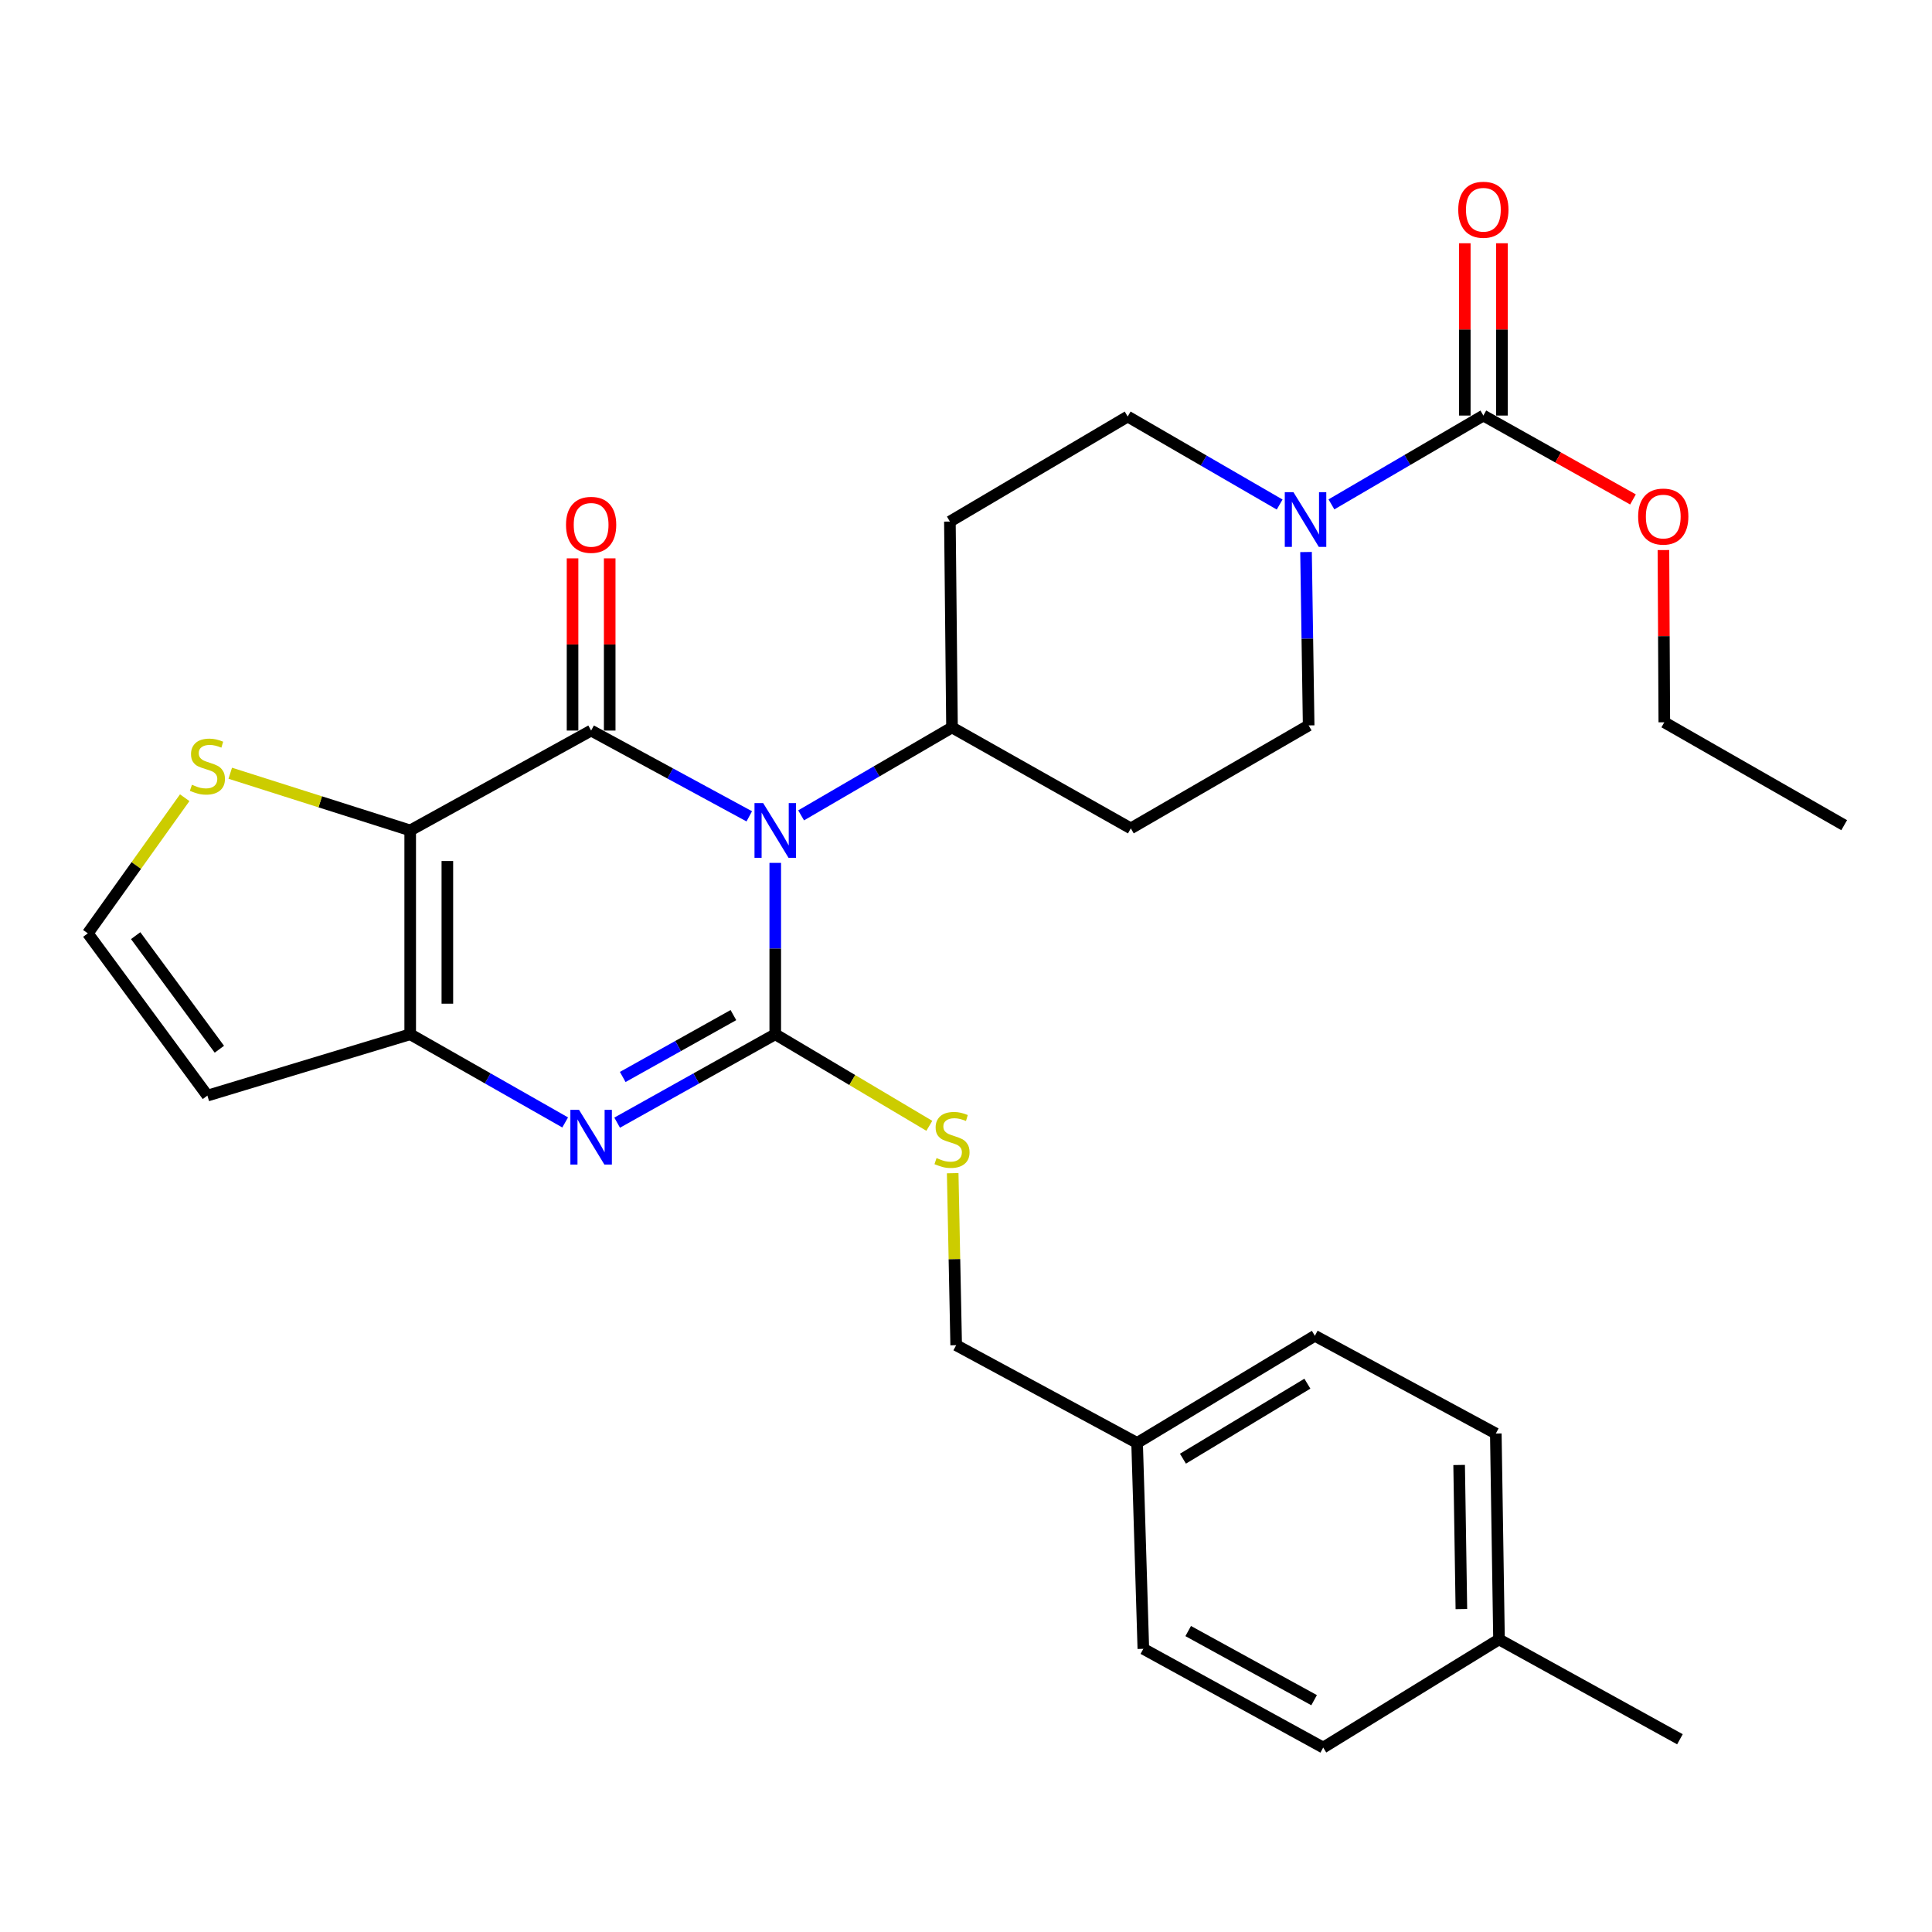 <?xml version='1.0' encoding='iso-8859-1'?>
<svg version='1.1' baseProfile='full'
              xmlns='http://www.w3.org/2000/svg'
                      xmlns:rdkit='http://www.rdkit.org/xml'
                      xmlns:xlink='http://www.w3.org/1999/xlink'
                  xml:space='preserve'
width='1000px' height='1000px' viewBox='0 0 1000 1000'>
<!-- END OF HEADER -->
<rect style='opacity:1.0;fill:#FFFFFF;stroke:none' width='1000' height='1000' x='0' y='0'> </rect>
<path class='bond-0' d='M 401.268,446.627 L 401.268,490.981' style='fill:none;fill-rule:evenodd;stroke:#0000FF;stroke-width:6px;stroke-linecap:butt;stroke-linejoin:miter;stroke-opacity:1' />
<path class='bond-0' d='M 401.268,490.981 L 401.268,535.335' style='fill:none;fill-rule:evenodd;stroke:#000000;stroke-width:6px;stroke-linecap:butt;stroke-linejoin:miter;stroke-opacity:1' />
<path class='bond-1' d='M 387.818,422.534 L 346.892,400.337' style='fill:none;fill-rule:evenodd;stroke:#0000FF;stroke-width:6px;stroke-linecap:butt;stroke-linejoin:miter;stroke-opacity:1' />
<path class='bond-1' d='M 346.892,400.337 L 305.966,378.139' style='fill:none;fill-rule:evenodd;stroke:#000000;stroke-width:6px;stroke-linecap:butt;stroke-linejoin:miter;stroke-opacity:1' />
<path class='bond-9' d='M 414.655,422.029 L 453.706,399.278' style='fill:none;fill-rule:evenodd;stroke:#0000FF;stroke-width:6px;stroke-linecap:butt;stroke-linejoin:miter;stroke-opacity:1' />
<path class='bond-9' d='M 453.706,399.278 L 492.756,376.526' style='fill:none;fill-rule:evenodd;stroke:#000000;stroke-width:6px;stroke-linecap:butt;stroke-linejoin:miter;stroke-opacity:1' />
<path class='bond-3' d='M 401.268,535.335 L 360.352,558.21' style='fill:none;fill-rule:evenodd;stroke:#000000;stroke-width:6px;stroke-linecap:butt;stroke-linejoin:miter;stroke-opacity:1' />
<path class='bond-3' d='M 360.352,558.21 L 319.435,581.086' style='fill:none;fill-rule:evenodd;stroke:#0000FF;stroke-width:6px;stroke-linecap:butt;stroke-linejoin:miter;stroke-opacity:1' />
<path class='bond-3' d='M 379.608,525.411 L 350.967,541.424' style='fill:none;fill-rule:evenodd;stroke:#000000;stroke-width:6px;stroke-linecap:butt;stroke-linejoin:miter;stroke-opacity:1' />
<path class='bond-3' d='M 350.967,541.424 L 322.325,557.437' style='fill:none;fill-rule:evenodd;stroke:#0000FF;stroke-width:6px;stroke-linecap:butt;stroke-linejoin:miter;stroke-opacity:1' />
<path class='bond-8' d='M 401.268,535.335 L 441.142,559.027' style='fill:none;fill-rule:evenodd;stroke:#000000;stroke-width:6px;stroke-linecap:butt;stroke-linejoin:miter;stroke-opacity:1' />
<path class='bond-8' d='M 441.142,559.027 L 481.016,582.72' style='fill:none;fill-rule:evenodd;stroke:#CCCC00;stroke-width:6px;stroke-linecap:butt;stroke-linejoin:miter;stroke-opacity:1' />
<path class='bond-2' d='M 305.966,378.139 L 212.319,429.829' style='fill:none;fill-rule:evenodd;stroke:#000000;stroke-width:6px;stroke-linecap:butt;stroke-linejoin:miter;stroke-opacity:1' />
<path class='bond-11' d='M 315.581,378.139 L 315.581,333.57' style='fill:none;fill-rule:evenodd;stroke:#000000;stroke-width:6px;stroke-linecap:butt;stroke-linejoin:miter;stroke-opacity:1' />
<path class='bond-11' d='M 315.581,333.57 L 315.581,289' style='fill:none;fill-rule:evenodd;stroke:#FF0000;stroke-width:6px;stroke-linecap:butt;stroke-linejoin:miter;stroke-opacity:1' />
<path class='bond-11' d='M 296.35,378.139 L 296.35,333.57' style='fill:none;fill-rule:evenodd;stroke:#000000;stroke-width:6px;stroke-linecap:butt;stroke-linejoin:miter;stroke-opacity:1' />
<path class='bond-11' d='M 296.35,333.57 L 296.35,289' style='fill:none;fill-rule:evenodd;stroke:#FF0000;stroke-width:6px;stroke-linecap:butt;stroke-linejoin:miter;stroke-opacity:1' />
<path class='bond-4' d='M 212.319,429.829 L 212.319,535.335' style='fill:none;fill-rule:evenodd;stroke:#000000;stroke-width:6px;stroke-linecap:butt;stroke-linejoin:miter;stroke-opacity:1' />
<path class='bond-4' d='M 231.551,445.655 L 231.551,519.509' style='fill:none;fill-rule:evenodd;stroke:#000000;stroke-width:6px;stroke-linecap:butt;stroke-linejoin:miter;stroke-opacity:1' />
<path class='bond-7' d='M 212.319,429.829 L 165.75,415.027' style='fill:none;fill-rule:evenodd;stroke:#000000;stroke-width:6px;stroke-linecap:butt;stroke-linejoin:miter;stroke-opacity:1' />
<path class='bond-7' d='M 165.75,415.027 L 119.181,400.224' style='fill:none;fill-rule:evenodd;stroke:#CCCC00;stroke-width:6px;stroke-linecap:butt;stroke-linejoin:miter;stroke-opacity:1' />
<path class='bond-30' d='M 292.532,580.973 L 252.426,558.154' style='fill:none;fill-rule:evenodd;stroke:#0000FF;stroke-width:6px;stroke-linecap:butt;stroke-linejoin:miter;stroke-opacity:1' />
<path class='bond-30' d='M 252.426,558.154 L 212.319,535.335' style='fill:none;fill-rule:evenodd;stroke:#000000;stroke-width:6px;stroke-linecap:butt;stroke-linejoin:miter;stroke-opacity:1' />
<path class='bond-10' d='M 212.319,535.335 L 107.348,567.088' style='fill:none;fill-rule:evenodd;stroke:#000000;stroke-width:6px;stroke-linecap:butt;stroke-linejoin:miter;stroke-opacity:1' />
<path class='bond-5' d='M 662.344,261.146 L 623.016,238.374' style='fill:none;fill-rule:evenodd;stroke:#0000FF;stroke-width:6px;stroke-linecap:butt;stroke-linejoin:miter;stroke-opacity:1' />
<path class='bond-5' d='M 623.016,238.374 L 583.689,215.602' style='fill:none;fill-rule:evenodd;stroke:#000000;stroke-width:6px;stroke-linecap:butt;stroke-linejoin:miter;stroke-opacity:1' />
<path class='bond-6' d='M 689.149,261.067 L 728.468,238.078' style='fill:none;fill-rule:evenodd;stroke:#0000FF;stroke-width:6px;stroke-linecap:butt;stroke-linejoin:miter;stroke-opacity:1' />
<path class='bond-6' d='M 728.468,238.078 L 767.787,215.089' style='fill:none;fill-rule:evenodd;stroke:#000000;stroke-width:6px;stroke-linecap:butt;stroke-linejoin:miter;stroke-opacity:1' />
<path class='bond-29' d='M 675.998,285.729 L 676.677,330.599' style='fill:none;fill-rule:evenodd;stroke:#0000FF;stroke-width:6px;stroke-linecap:butt;stroke-linejoin:miter;stroke-opacity:1' />
<path class='bond-29' d='M 676.677,330.599 L 677.356,375.468' style='fill:none;fill-rule:evenodd;stroke:#000000;stroke-width:6px;stroke-linecap:butt;stroke-linejoin:miter;stroke-opacity:1' />
<path class='bond-17' d='M 777.403,215.089 L 777.403,170.498' style='fill:none;fill-rule:evenodd;stroke:#000000;stroke-width:6px;stroke-linecap:butt;stroke-linejoin:miter;stroke-opacity:1' />
<path class='bond-17' d='M 777.403,170.498 L 777.403,125.908' style='fill:none;fill-rule:evenodd;stroke:#FF0000;stroke-width:6px;stroke-linecap:butt;stroke-linejoin:miter;stroke-opacity:1' />
<path class='bond-17' d='M 758.171,215.089 L 758.171,170.498' style='fill:none;fill-rule:evenodd;stroke:#000000;stroke-width:6px;stroke-linecap:butt;stroke-linejoin:miter;stroke-opacity:1' />
<path class='bond-17' d='M 758.171,170.498 L 758.171,125.908' style='fill:none;fill-rule:evenodd;stroke:#FF0000;stroke-width:6px;stroke-linecap:butt;stroke-linejoin:miter;stroke-opacity:1' />
<path class='bond-18' d='M 767.787,215.089 L 806.509,236.798' style='fill:none;fill-rule:evenodd;stroke:#000000;stroke-width:6px;stroke-linecap:butt;stroke-linejoin:miter;stroke-opacity:1' />
<path class='bond-18' d='M 806.509,236.798 L 845.23,258.507' style='fill:none;fill-rule:evenodd;stroke:#FF0000;stroke-width:6px;stroke-linecap:butt;stroke-linejoin:miter;stroke-opacity:1' />
<path class='bond-12' d='M 95.606,412.899 L 70.53,447.999' style='fill:none;fill-rule:evenodd;stroke:#CCCC00;stroke-width:6px;stroke-linecap:butt;stroke-linejoin:miter;stroke-opacity:1' />
<path class='bond-12' d='M 70.53,447.999 L 45.455,483.1' style='fill:none;fill-rule:evenodd;stroke:#000000;stroke-width:6px;stroke-linecap:butt;stroke-linejoin:miter;stroke-opacity:1' />
<path class='bond-19' d='M 493.111,607.241 L 494.013,651.755' style='fill:none;fill-rule:evenodd;stroke:#CCCC00;stroke-width:6px;stroke-linecap:butt;stroke-linejoin:miter;stroke-opacity:1' />
<path class='bond-19' d='M 494.013,651.755 L 494.914,696.27' style='fill:none;fill-rule:evenodd;stroke:#000000;stroke-width:6px;stroke-linecap:butt;stroke-linejoin:miter;stroke-opacity:1' />
<path class='bond-13' d='M 492.756,376.526 L 585.313,428.771' style='fill:none;fill-rule:evenodd;stroke:#000000;stroke-width:6px;stroke-linecap:butt;stroke-linejoin:miter;stroke-opacity:1' />
<path class='bond-14' d='M 492.756,376.526 L 491.666,269.963' style='fill:none;fill-rule:evenodd;stroke:#000000;stroke-width:6px;stroke-linecap:butt;stroke-linejoin:miter;stroke-opacity:1' />
<path class='bond-31' d='M 107.348,567.088 L 45.455,483.1' style='fill:none;fill-rule:evenodd;stroke:#000000;stroke-width:6px;stroke-linecap:butt;stroke-linejoin:miter;stroke-opacity:1' />
<path class='bond-31' d='M 113.545,543.081 L 70.22,484.289' style='fill:none;fill-rule:evenodd;stroke:#000000;stroke-width:6px;stroke-linecap:butt;stroke-linejoin:miter;stroke-opacity:1' />
<path class='bond-15' d='M 585.313,428.771 L 677.356,375.468' style='fill:none;fill-rule:evenodd;stroke:#000000;stroke-width:6px;stroke-linecap:butt;stroke-linejoin:miter;stroke-opacity:1' />
<path class='bond-16' d='M 491.666,269.963 L 583.689,215.602' style='fill:none;fill-rule:evenodd;stroke:#000000;stroke-width:6px;stroke-linecap:butt;stroke-linejoin:miter;stroke-opacity:1' />
<path class='bond-26' d='M 860.988,284.716 L 861.216,329.285' style='fill:none;fill-rule:evenodd;stroke:#FF0000;stroke-width:6px;stroke-linecap:butt;stroke-linejoin:miter;stroke-opacity:1' />
<path class='bond-26' d='M 861.216,329.285 L 861.444,373.855' style='fill:none;fill-rule:evenodd;stroke:#000000;stroke-width:6px;stroke-linecap:butt;stroke-linejoin:miter;stroke-opacity:1' />
<path class='bond-20' d='M 494.914,696.27 L 588.561,746.859' style='fill:none;fill-rule:evenodd;stroke:#000000;stroke-width:6px;stroke-linecap:butt;stroke-linejoin:miter;stroke-opacity:1' />
<path class='bond-22' d='M 588.561,746.859 L 591.787,853.423' style='fill:none;fill-rule:evenodd;stroke:#000000;stroke-width:6px;stroke-linecap:butt;stroke-linejoin:miter;stroke-opacity:1' />
<path class='bond-23' d='M 588.561,746.859 L 680.572,691.398' style='fill:none;fill-rule:evenodd;stroke:#000000;stroke-width:6px;stroke-linecap:butt;stroke-linejoin:miter;stroke-opacity:1' />
<path class='bond-23' d='M 612.29,755.011 L 676.699,716.188' style='fill:none;fill-rule:evenodd;stroke:#000000;stroke-width:6px;stroke-linecap:butt;stroke-linejoin:miter;stroke-opacity:1' />
<path class='bond-21' d='M 775.886,848.551 L 774.229,741.987' style='fill:none;fill-rule:evenodd;stroke:#000000;stroke-width:6px;stroke-linecap:butt;stroke-linejoin:miter;stroke-opacity:1' />
<path class='bond-21' d='M 756.408,832.865 L 755.249,758.271' style='fill:none;fill-rule:evenodd;stroke:#000000;stroke-width:6px;stroke-linecap:butt;stroke-linejoin:miter;stroke-opacity:1' />
<path class='bond-27' d='M 775.886,848.551 L 869.532,900.241' style='fill:none;fill-rule:evenodd;stroke:#000000;stroke-width:6px;stroke-linecap:butt;stroke-linejoin:miter;stroke-opacity:1' />
<path class='bond-32' d='M 775.886,848.551 L 684.889,904.536' style='fill:none;fill-rule:evenodd;stroke:#000000;stroke-width:6px;stroke-linecap:butt;stroke-linejoin:miter;stroke-opacity:1' />
<path class='bond-24' d='M 591.787,853.423 L 684.889,904.536' style='fill:none;fill-rule:evenodd;stroke:#000000;stroke-width:6px;stroke-linecap:butt;stroke-linejoin:miter;stroke-opacity:1' />
<path class='bond-24' d='M 615.008,844.232 L 680.179,880.011' style='fill:none;fill-rule:evenodd;stroke:#000000;stroke-width:6px;stroke-linecap:butt;stroke-linejoin:miter;stroke-opacity:1' />
<path class='bond-25' d='M 680.572,691.398 L 774.229,741.987' style='fill:none;fill-rule:evenodd;stroke:#000000;stroke-width:6px;stroke-linecap:butt;stroke-linejoin:miter;stroke-opacity:1' />
<path class='bond-28' d='M 861.444,373.855 L 954.545,427.115' style='fill:none;fill-rule:evenodd;stroke:#000000;stroke-width:6px;stroke-linecap:butt;stroke-linejoin:miter;stroke-opacity:1' />
<path  class='atom-0' d='M 395.008 415.669
L 404.288 430.669
Q 405.208 432.149, 406.688 434.829
Q 408.168 437.509, 408.248 437.669
L 408.248 415.669
L 412.008 415.669
L 412.008 443.989
L 408.128 443.989
L 398.168 427.589
Q 397.008 425.669, 395.768 423.469
Q 394.568 421.269, 394.208 420.589
L 394.208 443.989
L 390.528 443.989
L 390.528 415.669
L 395.008 415.669
' fill='#0000FF'/>
<path  class='atom-4' d='M 299.706 574.457
L 308.986 589.457
Q 309.906 590.937, 311.386 593.617
Q 312.866 596.297, 312.946 596.457
L 312.946 574.457
L 316.706 574.457
L 316.706 602.777
L 312.826 602.777
L 302.866 586.377
Q 301.706 584.457, 300.466 582.257
Q 299.266 580.057, 298.906 579.377
L 298.906 602.777
L 295.226 602.777
L 295.226 574.457
L 299.706 574.457
' fill='#0000FF'/>
<path  class='atom-6' d='M 669.483 254.745
L 678.763 269.745
Q 679.683 271.225, 681.163 273.905
Q 682.643 276.585, 682.723 276.745
L 682.723 254.745
L 686.483 254.745
L 686.483 283.065
L 682.603 283.065
L 672.643 266.665
Q 671.483 264.745, 670.243 262.545
Q 669.043 260.345, 668.683 259.665
L 668.683 283.065
L 665.003 283.065
L 665.003 254.745
L 669.483 254.745
' fill='#0000FF'/>
<path  class='atom-8' d='M 99.348 406.183
Q 99.668 406.303, 100.988 406.863
Q 102.308 407.423, 103.748 407.783
Q 105.228 408.103, 106.668 408.103
Q 109.348 408.103, 110.908 406.823
Q 112.468 405.503, 112.468 403.223
Q 112.468 401.663, 111.668 400.703
Q 110.908 399.743, 109.708 399.223
Q 108.508 398.703, 106.508 398.103
Q 103.988 397.343, 102.468 396.623
Q 100.988 395.903, 99.908 394.383
Q 98.868 392.863, 98.868 390.303
Q 98.868 386.743, 101.268 384.543
Q 103.708 382.343, 108.508 382.343
Q 111.788 382.343, 115.508 383.903
L 114.588 386.983
Q 111.188 385.583, 108.628 385.583
Q 105.868 385.583, 104.348 386.743
Q 102.828 387.863, 102.868 389.823
Q 102.868 391.343, 103.628 392.263
Q 104.428 393.183, 105.548 393.703
Q 106.708 394.223, 108.628 394.823
Q 111.188 395.623, 112.708 396.423
Q 114.228 397.223, 115.308 398.863
Q 116.428 400.463, 116.428 403.223
Q 116.428 407.143, 113.788 409.263
Q 111.188 411.343, 106.828 411.343
Q 104.308 411.343, 102.388 410.783
Q 100.508 410.263, 98.268 409.343
L 99.348 406.183
' fill='#CCCC00'/>
<path  class='atom-9' d='M 484.756 599.416
Q 485.076 599.536, 486.396 600.096
Q 487.716 600.656, 489.156 601.016
Q 490.636 601.336, 492.076 601.336
Q 494.756 601.336, 496.316 600.056
Q 497.876 598.736, 497.876 596.456
Q 497.876 594.896, 497.076 593.936
Q 496.316 592.976, 495.116 592.456
Q 493.916 591.936, 491.916 591.336
Q 489.396 590.576, 487.876 589.856
Q 486.396 589.136, 485.316 587.616
Q 484.276 586.096, 484.276 583.536
Q 484.276 579.976, 486.676 577.776
Q 489.116 575.576, 493.916 575.576
Q 497.196 575.576, 500.916 577.136
L 499.996 580.216
Q 496.596 578.816, 494.036 578.816
Q 491.276 578.816, 489.756 579.976
Q 488.236 581.096, 488.276 583.056
Q 488.276 584.576, 489.036 585.496
Q 489.836 586.416, 490.956 586.936
Q 492.116 587.456, 494.036 588.056
Q 496.596 588.856, 498.116 589.656
Q 499.636 590.456, 500.716 592.096
Q 501.836 593.696, 501.836 596.456
Q 501.836 600.376, 499.196 602.496
Q 496.596 604.576, 492.236 604.576
Q 489.716 604.576, 487.796 604.016
Q 485.916 603.496, 483.676 602.576
L 484.756 599.416
' fill='#CCCC00'/>
<path  class='atom-12' d='M 292.966 271.656
Q 292.966 264.856, 296.326 261.056
Q 299.686 257.256, 305.966 257.256
Q 312.246 257.256, 315.606 261.056
Q 318.966 264.856, 318.966 271.656
Q 318.966 278.536, 315.566 282.456
Q 312.166 286.336, 305.966 286.336
Q 299.726 286.336, 296.326 282.456
Q 292.966 278.576, 292.966 271.656
M 305.966 283.136
Q 310.286 283.136, 312.606 280.256
Q 314.966 277.336, 314.966 271.656
Q 314.966 266.096, 312.606 263.296
Q 310.286 260.456, 305.966 260.456
Q 301.646 260.456, 299.286 263.256
Q 296.966 266.056, 296.966 271.656
Q 296.966 277.376, 299.286 280.256
Q 301.646 283.136, 305.966 283.136
' fill='#FF0000'/>
<path  class='atom-18' d='M 754.787 108.563
Q 754.787 101.763, 758.147 97.963
Q 761.507 94.163, 767.787 94.163
Q 774.067 94.163, 777.427 97.963
Q 780.787 101.763, 780.787 108.563
Q 780.787 115.443, 777.387 119.363
Q 773.987 123.243, 767.787 123.243
Q 761.547 123.243, 758.147 119.363
Q 754.787 115.483, 754.787 108.563
M 767.787 120.043
Q 772.107 120.043, 774.427 117.163
Q 776.787 114.243, 776.787 108.563
Q 776.787 103.003, 774.427 100.203
Q 772.107 97.363, 767.787 97.363
Q 763.467 97.363, 761.107 100.163
Q 758.787 102.963, 758.787 108.563
Q 758.787 114.283, 761.107 117.163
Q 763.467 120.043, 767.787 120.043
' fill='#FF0000'/>
<path  class='atom-19' d='M 847.899 267.372
Q 847.899 260.572, 851.259 256.772
Q 854.619 252.972, 860.899 252.972
Q 867.179 252.972, 870.539 256.772
Q 873.899 260.572, 873.899 267.372
Q 873.899 274.252, 870.499 278.172
Q 867.099 282.052, 860.899 282.052
Q 854.659 282.052, 851.259 278.172
Q 847.899 274.292, 847.899 267.372
M 860.899 278.852
Q 865.219 278.852, 867.539 275.972
Q 869.899 273.052, 869.899 267.372
Q 869.899 261.812, 867.539 259.012
Q 865.219 256.172, 860.899 256.172
Q 856.579 256.172, 854.219 258.972
Q 851.899 261.772, 851.899 267.372
Q 851.899 273.092, 854.219 275.972
Q 856.579 278.852, 860.899 278.852
' fill='#FF0000'/>
</svg>
